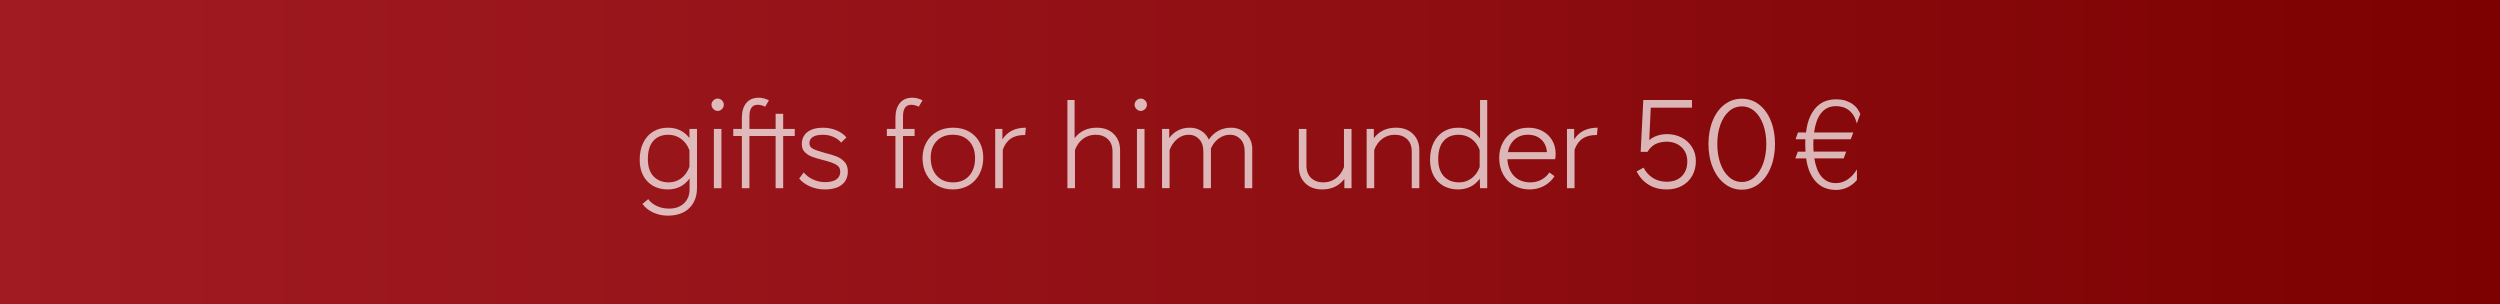 <?xml version="1.0" encoding="utf-8"?>
<!-- Generator: Adobe Illustrator 28.3.0, SVG Export Plug-In . SVG Version: 6.00 Build 0)  -->
<svg version="1.1" id="Layer_1" xmlns="http://www.w3.org/2000/svg" xmlns:xlink="http://www.w3.org/1999/xlink" x="0px" y="0px"
	 viewBox="0 0 550.1 66.948" style="enable-background:new 0 0 550.1 66.948;" xml:space="preserve">
<rect x="0" y="0" width="550.1" height="66.948" fill="#808080" stroke="none"/>
<style type="text/css">
	.st0{fill:url(#SVGID_1_);}
	.st1{opacity:0.7;}
	.st2{fill:#FFFFFF;}
</style>
<linearGradient id="SVGID_1_" gradientUnits="userSpaceOnUse" x1="0" y1="33.474" x2="550.1" y2="33.474">
	<stop  offset="0" style="stop-color:#A01B22"/>
	<stop  offset="0.485" style="stop-color:#911014"/>
	<stop  offset="1" style="stop-color:#7D0101"/>
</linearGradient>
<rect class="st0" width="550.1" height="66.948"/>
<g>
	<g class="st1">
		<path class="st2" d="M153.368,28.375V41.35c0,1.849-0.564,3.327-1.691,4.437c-1.128,1.108-2.717,1.663-4.769,1.663
			c-1.128,0-2.19-0.231-3.188-0.693s-1.783-1.091-2.356-1.885l1.275-1.054c0.443,0.628,1.067,1.132,1.871,1.511
			c0.805,0.379,1.715,0.568,2.731,0.568c1.367,0,2.458-0.388,3.271-1.164c0.812-0.776,1.22-1.793,1.22-3.05v-2.412
			c-1.164,1.608-2.772,2.412-4.824,2.412c-1.22,0-2.297-0.269-3.229-0.804c-0.934-0.536-1.654-1.294-2.163-2.273
			c-0.508-0.979-0.762-2.116-0.762-3.41c0-1.479,0.268-2.754,0.804-3.827c0.536-1.071,1.271-1.885,2.204-2.439
			c0.933-0.555,1.991-0.832,3.174-0.832c2.015,0,3.604,0.758,4.769,2.273v-1.996H153.368z M149.861,39.257
			c0.804-0.582,1.418-1.428,1.843-2.537v-3.659c-0.406-1.073-1.021-1.909-1.843-2.509c-0.823-0.601-1.761-0.901-2.814-0.901
			c-1.386,0-2.481,0.448-3.285,1.345s-1.206,2.242-1.206,4.034c0,1.627,0.416,2.884,1.247,3.771c0.832,0.888,1.95,1.331,3.355,1.331
			C148.156,40.13,149.056,39.839,149.861,39.257z"/>
		<path class="st2" d="M156.971,23.994c-0.277-0.276-0.416-0.591-0.416-0.942c0-0.369,0.139-0.688,0.416-0.956
			s0.592-0.402,0.942-0.402c0.37,0,0.688,0.135,0.957,0.402c0.268,0.268,0.402,0.587,0.402,0.956c0,0.352-0.135,0.666-0.402,0.942
			c-0.269,0.277-0.587,0.416-0.957,0.416C157.563,24.41,157.249,24.271,156.971,23.994z M157.083,28.375h1.663v13.031h-1.663V28.375
			z"/>
		<path class="st2" d="M174.882,29.928h-2.551v11.478h-1.663V29.928h-5.767v11.478h-1.664V29.928h-1.885v-1.553h1.885v-2.439
			c0-1.387,0.323-2.472,0.971-3.258c0.646-0.785,1.562-1.179,2.745-1.179c0.738,0,1.487,0.194,2.245,0.583l-0.832,1.386
			c-0.609-0.277-1.155-0.416-1.636-0.416c-1.22,0-1.829,0.851-1.829,2.551v2.772h5.767v-3.327h1.663v3.327h2.551V29.928z"/>
		<path class="st2" d="M178.263,41.032c-0.998-0.435-1.803-1.012-2.412-1.733l0.998-1.358c0.555,0.666,1.247,1.188,2.079,1.566
			c0.832,0.379,1.709,0.568,2.634,0.568c1.09,0,1.917-0.203,2.481-0.609c0.563-0.406,0.846-0.971,0.846-1.691
			c0-0.702-0.319-1.229-0.957-1.58s-1.604-0.684-2.896-0.998c-1.018-0.259-1.826-0.504-2.427-0.735
			c-0.601-0.23-1.113-0.568-1.538-1.012c-0.426-0.443-0.638-1.016-0.638-1.719c0-1.146,0.411-2.038,1.233-2.676
			c0.822-0.637,1.964-0.956,3.424-0.956c1.054,0,2.042,0.194,2.967,0.582c0.924,0.389,1.654,0.906,2.19,1.553l-1.165,1.137
			c-0.443-0.536-1.021-0.956-1.732-1.262c-0.712-0.305-1.455-0.457-2.231-0.457c-1.017,0-1.774,0.162-2.273,0.485
			s-0.749,0.78-0.749,1.372c0,0.555,0.277,0.971,0.832,1.248c0.555,0.277,1.414,0.573,2.578,0.888
			c1.054,0.259,1.917,0.522,2.593,0.79c0.674,0.269,1.252,0.665,1.732,1.192c0.48,0.526,0.721,1.215,0.721,2.065
			c0,1.275-0.439,2.26-1.316,2.952c-0.879,0.693-2.14,1.04-3.785,1.04C180.324,41.683,179.261,41.465,178.263,41.032z"/>
		<path class="st2" d="M198.696,25.602v2.772h2.551v1.553h-2.551v11.478h-1.664V29.928h-1.885v-1.553h1.885v-2.439
			c0-1.387,0.323-2.472,0.971-3.258c0.646-0.785,1.562-1.179,2.745-1.179c0.738,0,1.487,0.194,2.245,0.583l-0.832,1.386
			c-0.609-0.277-1.155-0.416-1.636-0.416C199.305,23.052,198.696,23.902,198.696,25.602z"/>
		<path class="st2" d="M206.209,40.81c-1.017-0.583-1.807-1.396-2.37-2.44c-0.564-1.044-0.846-2.24-0.846-3.59
			c0-1.275,0.281-2.421,0.846-3.438c0.563-1.017,1.354-1.812,2.37-2.385c1.016-0.572,2.19-0.859,3.521-0.859
			c1.331,0,2.495,0.282,3.493,0.846s1.77,1.345,2.315,2.343c0.545,0.999,0.817,2.126,0.817,3.382c0,1.368-0.281,2.583-0.846,3.646
			c-0.563,1.062-1.349,1.89-2.356,2.48c-1.007,0.592-2.176,0.888-3.507,0.888C208.371,41.683,207.224,41.392,206.209,40.81z
			 M213.264,38.675c0.859-0.971,1.289-2.269,1.289-3.896c0-1.553-0.439-2.796-1.316-3.729c-0.879-0.934-2.075-1.4-3.591-1.4
			c-1.497,0-2.68,0.462-3.549,1.386c-0.869,0.925-1.303,2.135-1.303,3.632c0,1.664,0.438,2.99,1.316,3.979
			c0.878,0.989,2.084,1.483,3.618,1.483C211.226,40.13,212.405,39.645,213.264,38.675z"/>
		<path class="st2" d="M225.725,28.097l-0.139,1.608c-1.275-0.019-2.314,0.235-3.119,0.762c-0.804,0.527-1.409,1.354-1.815,2.482
			v8.456h-1.664V28.375h1.581v2.301C221.659,28.957,223.378,28.097,225.725,28.097z"/>
		<path class="st2" d="M245.062,29.47c0.934,0.915,1.4,2.112,1.4,3.591v8.345h-1.663v-8.013c0-1.22-0.347-2.149-1.04-2.787
			s-1.594-0.956-2.703-0.956c-1.017,0-1.922,0.291-2.717,0.873s-1.396,1.41-1.802,2.482v8.4h-1.664V21.998h1.581v8.4
			c1.183-1.533,2.809-2.301,4.879-2.301C242.886,28.097,244.13,28.554,245.062,29.47z"/>
		<path class="st2" d="M250.066,23.994c-0.277-0.276-0.416-0.591-0.416-0.942c0-0.369,0.139-0.688,0.416-0.956
			s0.592-0.402,0.942-0.402c0.37,0,0.688,0.135,0.957,0.402c0.268,0.268,0.402,0.587,0.402,0.956c0,0.352-0.135,0.666-0.402,0.942
			c-0.269,0.277-0.587,0.416-0.957,0.416C250.658,24.41,250.343,24.271,250.066,23.994z M250.177,28.375h1.663v13.031h-1.663V28.375
			z"/>
		<path class="st2" d="M273.271,28.708c0.702,0.406,1.257,0.966,1.664,1.677c0.406,0.712,0.609,1.511,0.609,2.399v8.622h-1.663
			v-8.013c0-1.201-0.31-2.125-0.929-2.773c-0.62-0.646-1.392-0.97-2.315-0.97c-0.887,0-1.705,0.272-2.453,0.817
			c-0.749,0.546-1.326,1.28-1.733,2.205v0.111v8.622h-1.663v-8.013c0-1.201-0.31-2.125-0.929-2.773
			c-0.619-0.646-1.391-0.97-2.314-0.97c-0.888,0-1.705,0.296-2.454,0.887c-0.748,0.592-1.326,1.414-1.732,2.468v8.4h-1.664V28.375
			h1.581v1.996c1.146-1.516,2.661-2.273,4.546-2.273c0.943,0,1.784,0.235,2.523,0.707s1.284,1.104,1.636,1.899
			c0.591-0.851,1.303-1.497,2.135-1.941c0.832-0.443,1.765-0.665,2.8-0.665C271.784,28.097,272.569,28.302,273.271,28.708z"/>
		<path class="st2" d="M297.391,28.375v13.031h-1.58v-2.023c-1.183,1.534-2.81,2.301-4.88,2.301c-1.552,0-2.795-0.458-3.729-1.372
			c-0.934-0.915-1.4-2.111-1.4-3.591v-8.345h1.664v8.013c0,1.22,0.347,2.148,1.039,2.786c0.693,0.638,1.595,0.956,2.703,0.956
			c1.017,0,1.923-0.291,2.718-0.873c0.794-0.582,1.395-1.409,1.802-2.481v-8.401H297.391z"/>
		<path class="st2" d="M310.906,29.47c0.934,0.915,1.4,2.112,1.4,3.591v8.345h-1.663v-8.013c0-1.22-0.347-2.149-1.04-2.787
			s-1.594-0.956-2.703-0.956c-1.017,0-1.922,0.291-2.717,0.873s-1.396,1.41-1.802,2.482v8.4h-1.664V28.375h1.581v2.023
			c1.183-1.533,2.809-2.301,4.879-2.301C308.73,28.097,309.973,28.554,310.906,29.47z"/>
		<path class="st2" d="M327.25,21.998v19.408h-1.581l-0.055-2.079c-1.165,1.571-2.764,2.356-4.797,2.356
			c-1.22,0-2.297-0.269-3.229-0.804c-0.934-0.536-1.654-1.294-2.163-2.273c-0.508-0.979-0.762-2.116-0.762-3.41
			c0-1.479,0.268-2.754,0.804-3.827c0.536-1.071,1.271-1.885,2.204-2.439c0.933-0.555,1.991-0.832,3.175-0.832
			c2.032,0,3.622,0.768,4.769,2.301l0.055-0.166v-8.234H327.25z M323.756,39.271c0.795-0.572,1.405-1.404,1.83-2.495v-3.771
			c-0.406-1.072-1.021-1.9-1.844-2.482s-1.751-0.873-2.786-0.873c-1.386,0-2.481,0.448-3.285,1.345s-1.206,2.242-1.206,4.034
			c0,1.627,0.416,2.884,1.248,3.771c0.831,0.888,1.949,1.331,3.354,1.331C322.065,40.13,322.961,39.844,323.756,39.271z"/>
		<path class="st2" d="M342.193,35.029h-10.508c0.092,1.553,0.587,2.791,1.483,3.716c0.896,0.924,2.093,1.386,3.59,1.386
			c0.869,0,1.668-0.194,2.398-0.582c0.729-0.389,1.316-0.924,1.761-1.608l1.137,0.832c-0.555,0.887-1.317,1.594-2.288,2.121
			c-0.97,0.526-2.028,0.79-3.174,0.79c-1.294,0-2.449-0.291-3.466-0.873c-1.017-0.583-1.812-1.4-2.384-2.454
			c-0.573-1.054-0.859-2.264-0.859-3.632c0-1.257,0.272-2.389,0.817-3.397c0.545-1.007,1.303-1.797,2.273-2.37
			c0.971-0.572,2.084-0.859,3.341-0.859c1.146,0,2.177,0.245,3.091,0.734c0.915,0.49,1.627,1.17,2.135,2.038
			c0.509,0.869,0.763,1.858,0.763,2.967C342.303,34.262,342.266,34.659,342.193,35.029z M333.279,30.689
			c-0.785,0.693-1.279,1.623-1.482,2.788h8.594c-0.093-1.165-0.513-2.094-1.261-2.788c-0.749-0.692-1.733-1.039-2.953-1.039
			C335.03,29.65,334.065,29.997,333.279,30.689z"/>
		<path class="st2" d="M351.535,28.097l-0.139,1.608c-1.275-0.019-2.314,0.235-3.119,0.762c-0.804,0.527-1.409,1.354-1.815,2.482
			v8.456h-1.664V28.375h1.581v2.301C347.468,28.957,349.187,28.097,351.535,28.097z"/>
		<path class="st2" d="M370.041,30.274c0.97,0.508,1.732,1.215,2.287,2.121c0.555,0.906,0.832,1.913,0.832,3.022
			c0,1.22-0.269,2.306-0.805,3.258s-1.289,1.69-2.259,2.218c-0.971,0.526-2.084,0.79-3.341,0.79c-1.535,0-2.865-0.347-3.992-1.04
			c-1.128-0.692-2.006-1.668-2.634-2.925l1.524-0.831c0.499,0.979,1.188,1.742,2.065,2.287s1.899,0.817,3.063,0.817
			c1.423-0.018,2.527-0.434,3.313-1.247c0.785-0.813,1.178-1.886,1.178-3.217c0-1.293-0.421-2.338-1.262-3.133
			c-0.841-0.794-1.936-1.202-3.285-1.22c-0.998,0.019-1.834,0.204-2.509,0.555c-0.675,0.352-1.243,0.916-1.705,1.692h-1.497
			l0.582-11.423H372.3v1.691h-9.066l-0.332,7.153c0.96-0.851,2.254-1.294,3.881-1.331C367.984,29.512,369.07,29.765,370.041,30.274z
			"/>
		<path class="st2" d="M379.495,40.435c-1.119-0.868-1.992-2.065-2.62-3.59c-0.629-1.524-0.943-3.248-0.943-5.171
			c0-1.903,0.31-3.613,0.93-5.129c0.618-1.515,1.487-2.698,2.605-3.549c1.118-0.85,2.389-1.275,3.812-1.275
			c1.404,0,2.661,0.426,3.771,1.275c1.108,0.851,1.973,2.034,2.592,3.549c0.619,1.516,0.929,3.226,0.929,5.129
			c0,1.905-0.31,3.624-0.929,5.158s-1.483,2.735-2.592,3.604c-1.109,0.869-2.366,1.304-3.771,1.304
			C381.874,41.739,380.612,41.304,379.495,40.435z M386.065,38.952c0.822-0.73,1.46-1.733,1.913-3.009
			c0.452-1.275,0.679-2.698,0.679-4.27c0-1.57-0.227-2.984-0.679-4.241c-0.453-1.257-1.086-2.241-1.899-2.953
			c-0.813-0.711-1.747-1.067-2.8-1.067c-1.072,0-2.015,0.356-2.828,1.067c-0.813,0.712-1.446,1.696-1.899,2.953
			s-0.679,2.671-0.679,4.241c0,1.59,0.226,3.023,0.679,4.298s1.091,2.273,1.913,2.994s1.761,1.081,2.814,1.081
			C384.313,40.047,385.242,39.682,386.065,38.952z"/>
	</g>
	<g class="st1">
		<path class="st2" d="M395.595,33.366h1.691c-0.019-0.259-0.032-0.513-0.042-0.763c-0.009-0.249-0.014-0.503-0.014-0.762
			c0-0.203,0-0.402,0-0.597c0-0.193,0.009-0.393,0.028-0.596h-2.163l0.527-1.497h1.774c0.166-1.387,0.461-2.541,0.887-3.466
			c0.425-0.924,0.933-1.673,1.524-2.245c0.592-0.573,1.243-0.979,1.955-1.221c0.711-0.239,1.446-0.36,2.204-0.36
			c0.868,0,1.607,0.107,2.218,0.319c0.61,0.213,1.127,0.476,1.553,0.79c0.425,0.314,0.762,0.661,1.012,1.04
			c0.249,0.379,0.448,0.734,0.596,1.067l-0.776,2.106c-0.166-0.684-0.401-1.271-0.706-1.761c-0.306-0.489-0.661-0.887-1.067-1.191
			c-0.407-0.306-0.851-0.527-1.331-0.666c-0.481-0.139-0.98-0.208-1.497-0.208c-0.721,0-1.358,0.144-1.913,0.43
			c-0.555,0.287-1.025,0.689-1.414,1.206c-0.388,0.519-0.702,1.128-0.942,1.83c-0.24,0.703-0.416,1.479-0.527,2.329h8.623
			l-0.555,1.497h-8.207c0,0.203-0.004,0.397-0.014,0.582c-0.009,0.185-0.014,0.379-0.014,0.582c0,0.26,0.005,0.518,0.014,0.777
			c0.01,0.259,0.023,0.518,0.042,0.776h7.181l-0.555,1.497h-6.46c0.129,0.795,0.314,1.525,0.555,2.19s0.555,1.238,0.942,1.719
			c0.389,0.48,0.851,0.855,1.387,1.123c0.535,0.268,1.154,0.401,1.857,0.401c0.942,0,1.807-0.268,2.592-0.804
			s1.465-1.275,2.038-2.218v2.329c-0.518,0.646-1.179,1.174-1.982,1.58s-1.687,0.609-2.647,0.609c-0.739,0-1.461-0.115-2.163-0.346
			c-0.702-0.231-1.344-0.614-1.927-1.151c-0.582-0.535-1.091-1.247-1.524-2.135c-0.435-0.887-0.744-1.986-0.929-3.299h-2.385
			L395.595,33.366z"/>
	</g>
</g>
</svg>
